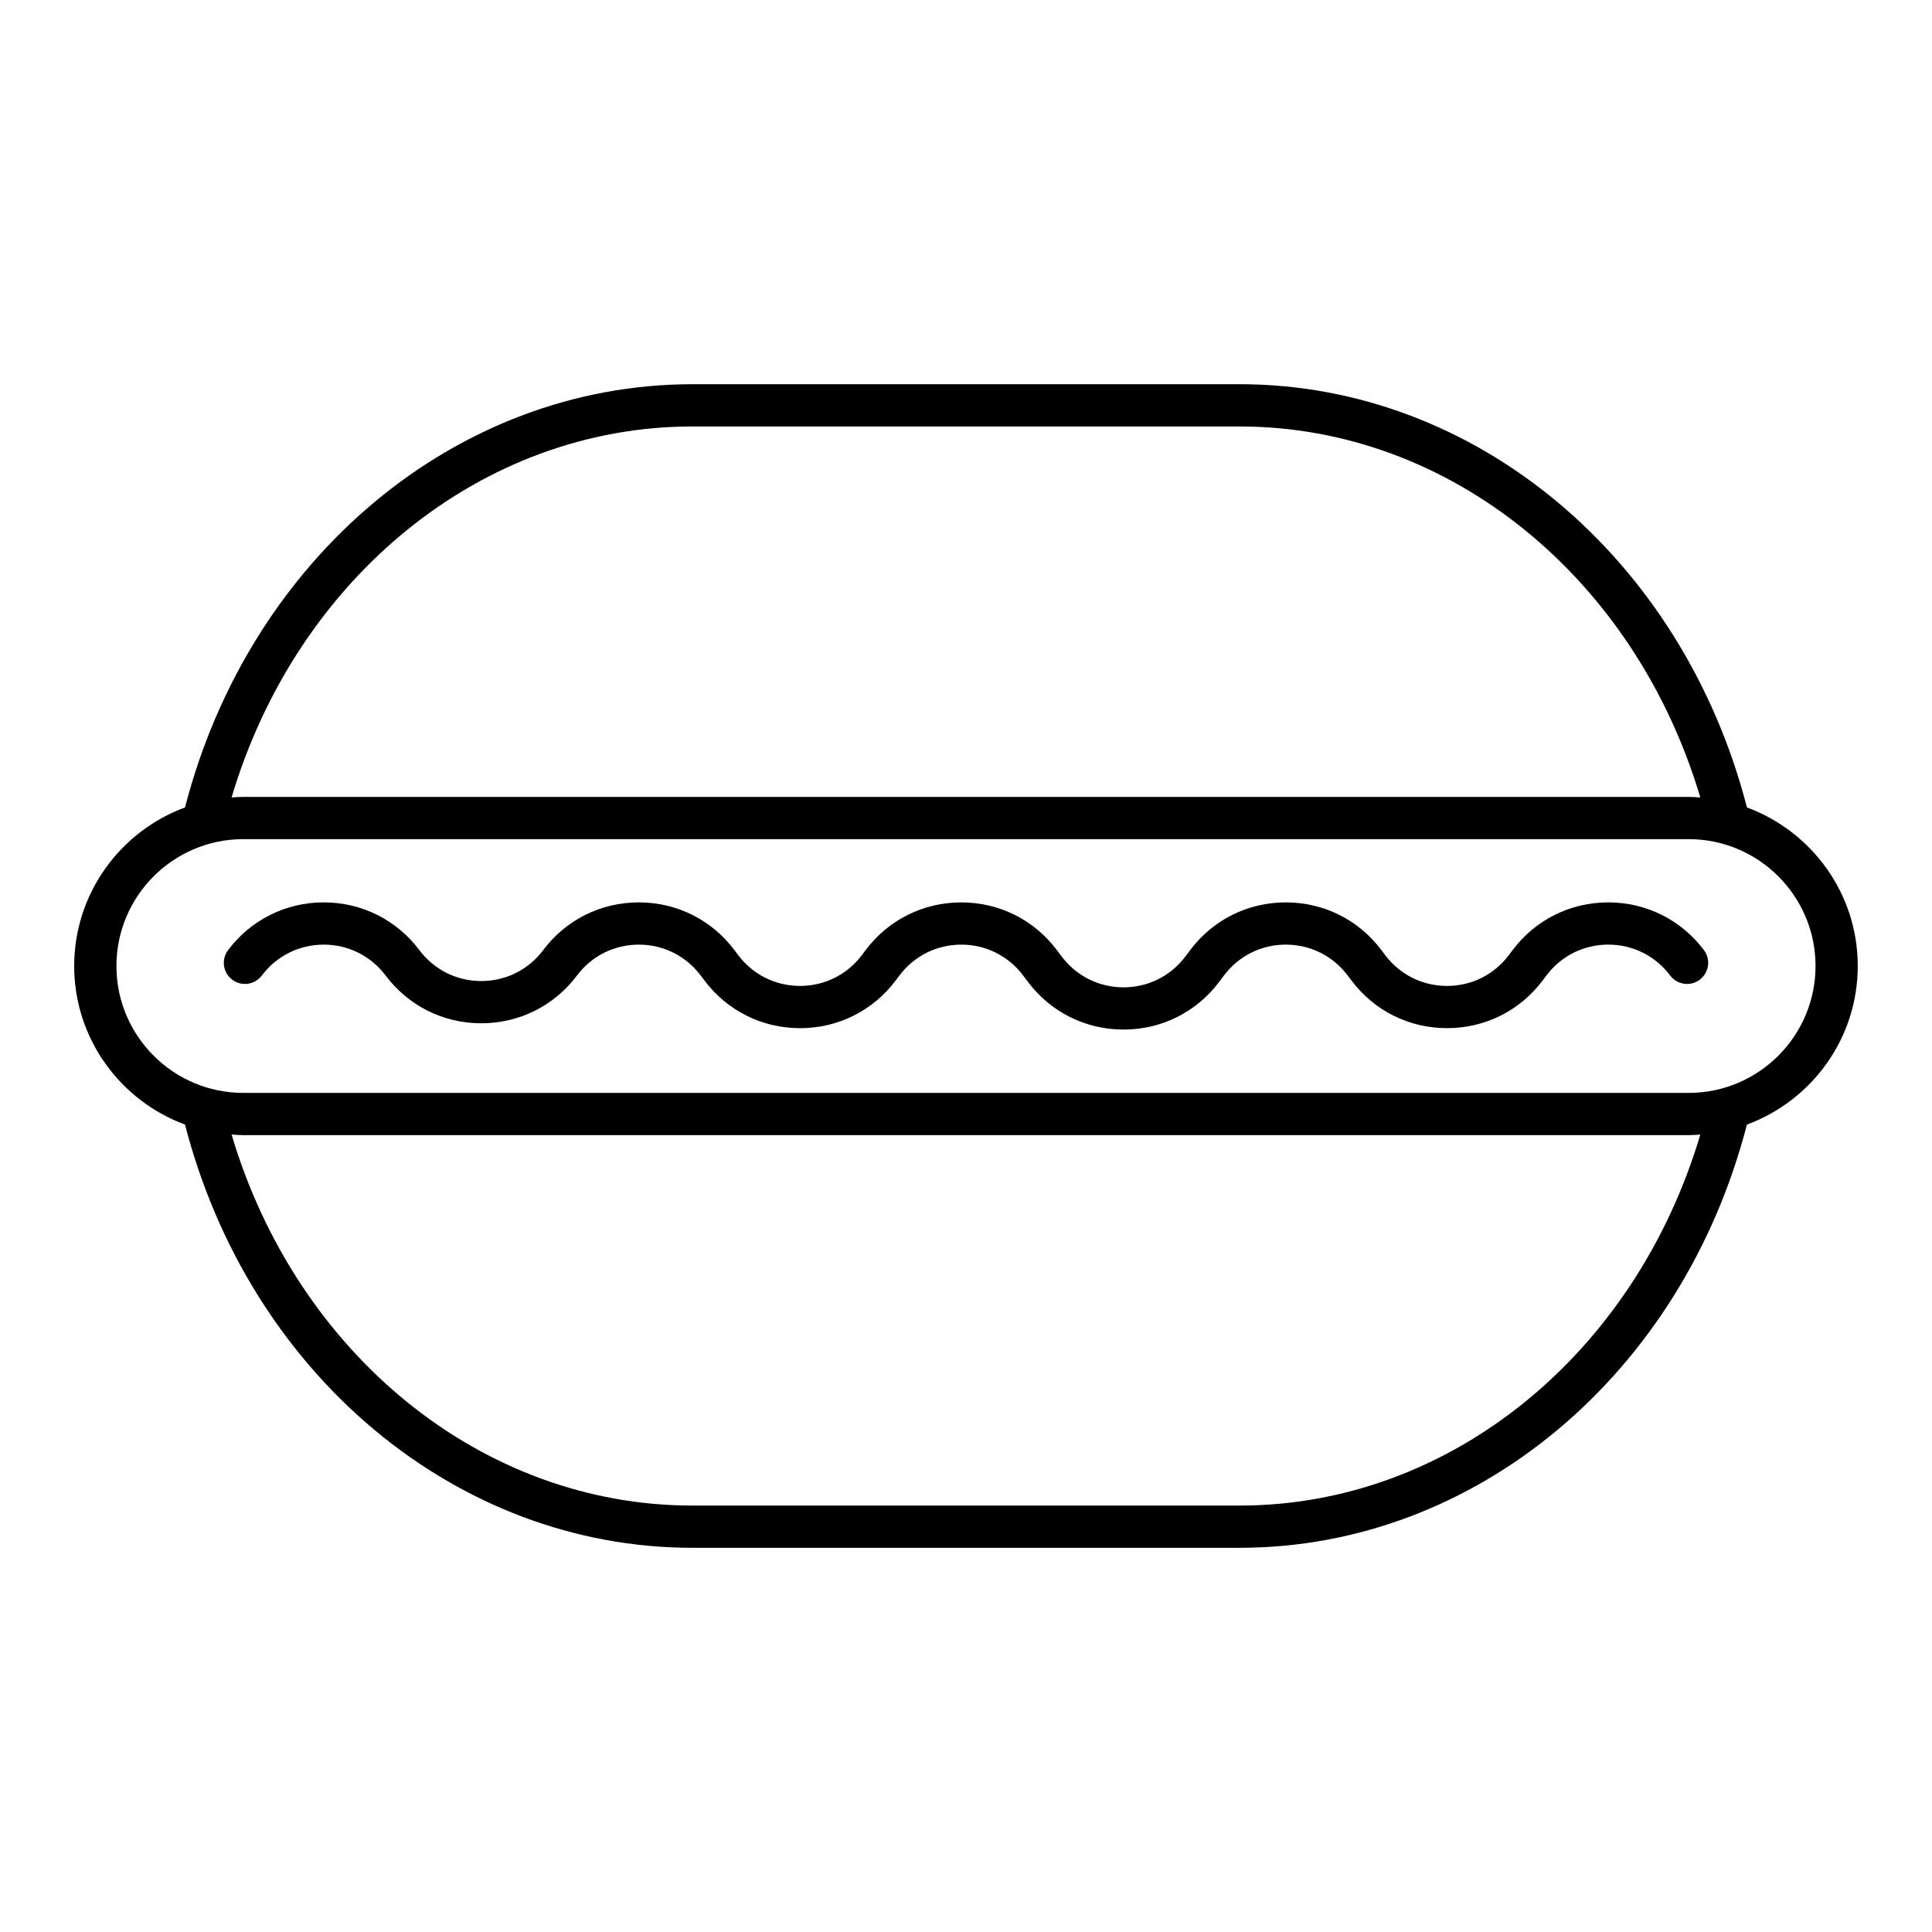 <?xml version="1.0" encoding="UTF-8"?>
<!-- Uploaded to: ICON Repo, www.iconrepo.com, Generator: ICON Repo Mixer Tools -->
<svg fill="#000000" width="800px" height="800px" version="1.1" viewBox="144 144 512 512" xmlns="http://www.w3.org/2000/svg">
 <g>
  <path d="m606.96 357.98c-17.098-66.176-71.91-112.16-134.43-112.16l-145.07 0.004c-62.52 0-117.34 45.984-134.43 112.16-17.109 6.312-29.367 22.738-29.367 42.02 0 19.277 12.258 35.703 29.367 42.02 17.098 66.18 71.918 112.16 134.43 112.16h145.06c62.516 0 117.34-45.984 134.43-112.16 17.117-6.316 29.375-22.742 29.375-42.02 0-19.281-12.262-35.707-29.375-42.023zm-279.5-100.96h145.06c55.664 0 104.75 40.043 122.08 98.324-1.027-0.07-2.051-0.156-3.098-0.156l-383.03-0.004c-1.047 0-2.07 0.086-3.102 0.156 17.336-58.281 66.41-98.32 122.08-98.32zm145.07 285.97h-145.07c-55.664 0-104.75-40.039-122.09-98.324 1.031 0.07 2.055 0.156 3.102 0.156h383.03c1.047 0 2.074-0.086 3.102-0.156-17.332 58.285-66.41 98.324-122.08 98.324zm118.98-109.36h-383.03c-18.543 0-33.625-15.082-33.625-33.625s15.082-33.625 33.625-33.625h383.03c18.543 0 33.625 15.082 33.625 33.625s-15.082 33.625-33.625 33.625z"/>
  <path d="m570.21 383.14h-0.004c-10.059 0-19.305 4.613-25.355 12.66l-0.973 1.297c-3.91 5.199-9.883 8.184-16.395 8.184-6.512 0.004-12.492-2.981-16.406-8.184l-0.98-1.297c-6.039-8.043-15.281-12.656-25.344-12.66h-0.004c-10.059 0-19.305 4.613-25.355 12.668l-1.242 1.652c-3.914 5.211-9.895 8.195-16.406 8.195h-0.004c-6.512-0.004-12.484-2.992-16.398-8.195l-1.246-1.656c-6.051-8.047-15.289-12.66-25.348-12.66-10.062 0-19.305 4.613-25.344 12.648l-0.988 1.305c-3.91 5.203-9.891 8.184-16.395 8.184-6.512 0-12.492-2.981-16.41-8.195l-0.969-1.285c-6.051-8.047-15.289-12.66-25.348-12.66-10.062 0-19.305 4.613-25.348 12.656-3.914 5.211-9.895 8.188-16.406 8.188h-0.004c-6.512 0-12.484-2.984-16.398-8.188-6.047-8.043-15.289-12.656-25.348-12.656h-0.004c-10.062 0.004-19.305 4.621-25.348 12.66-1.852 2.473-1.355 5.981 1.113 7.832 2.473 1.863 5.977 1.359 7.84-1.109 3.91-5.199 9.883-8.184 16.395-8.188 6.512 0 12.492 2.984 16.406 8.188 6.047 8.043 15.285 12.656 25.348 12.656h0.004c10.059 0 19.305-4.609 25.355-12.656 3.91-5.203 9.891-8.188 16.398-8.188 6.504 0 12.484 2.984 16.406 8.199l0.969 1.285c6.051 8.047 15.289 12.656 25.355 12.656 10.059 0 19.297-4.609 25.34-12.645l0.984-1.305c3.914-5.203 9.895-8.188 16.406-8.188 6.504 0 12.484 2.984 16.398 8.195l1.246 1.656c6.047 8.043 15.285 12.656 25.348 12.66h0.004c10.059-0.004 19.305-4.613 25.355-12.668l1.242-1.652c3.914-5.211 9.895-8.195 16.406-8.195h0.004c6.512 0.004 12.484 2.992 16.395 8.188l0.98 1.301c6.047 8.043 15.289 12.656 25.348 12.648h0.004c10.062 0 19.305-4.613 25.348-12.656l0.969-1.289c3.914-5.211 9.895-8.195 16.406-8.195h0.004c6.512 0.004 12.484 2.992 16.395 8.188 1.863 2.473 5.379 2.973 7.84 1.109 2.473-1.852 2.969-5.363 1.113-7.832-6.055-8.035-15.293-12.652-25.355-12.656z"/>
 </g>
</svg>
